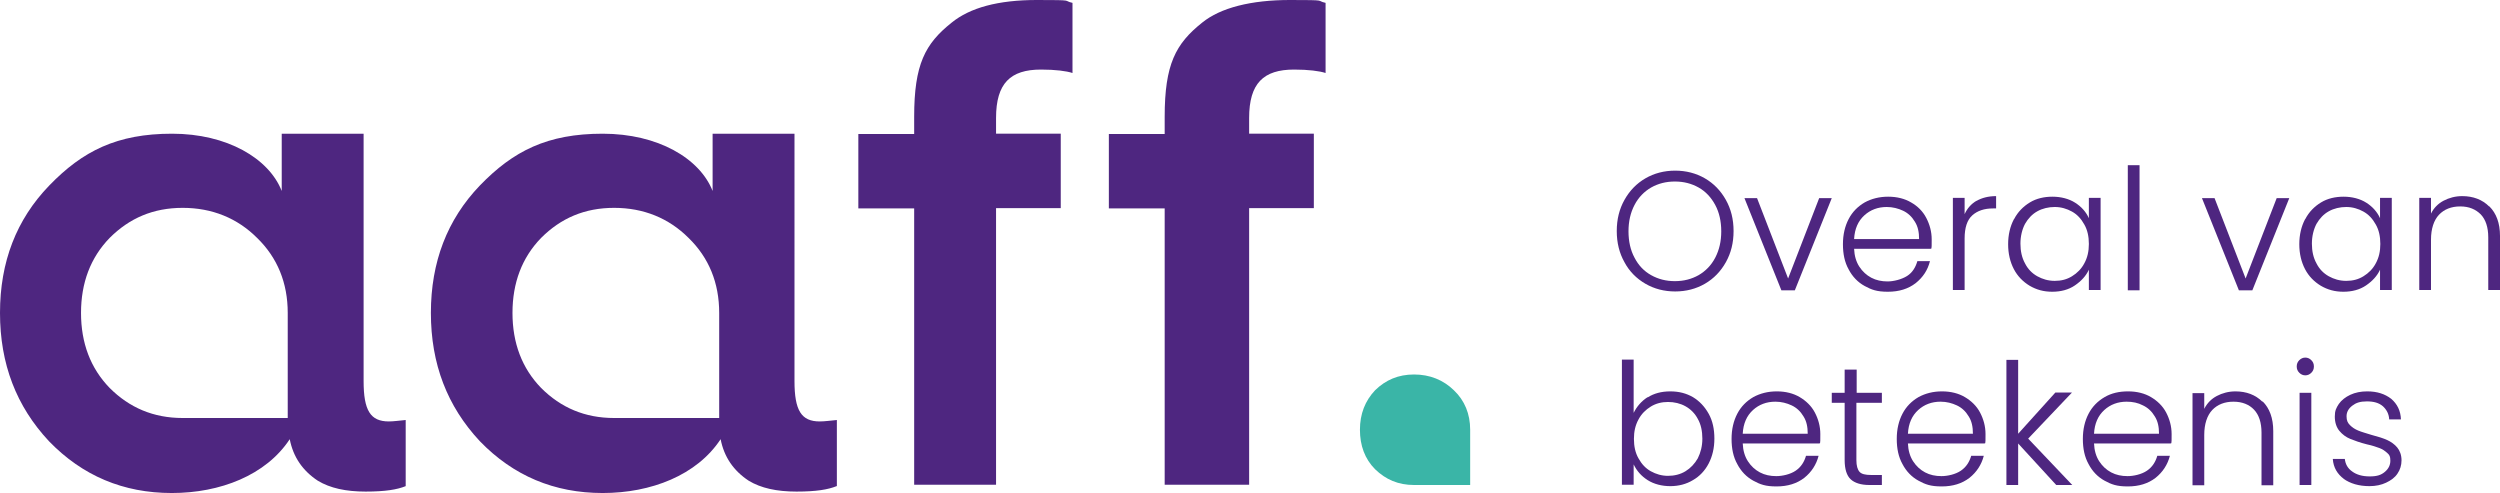 <svg xmlns="http://www.w3.org/2000/svg" version="1.1" viewBox="0 0 873.2 172.2" width="873.2" height="172.2">
  <g>
    <path fill="#4E2680" d="M574.7,99.1c-3.1-1.8-5.6-4.3-7.3-7.5-1.8-3.2-2.7-6.8-2.7-10.9s.9-7.7,2.7-10.9c1.8-3.2,4.2-5.7,7.3-7.5s6.6-2.7,10.4-2.7,7.3.9,10.4,2.7c3.1,1.8,5.5,4.3,7.3,7.5,1.8,3.2,2.7,6.8,2.7,10.9s-.9,7.7-2.7,10.9c-1.8,3.2-4.2,5.7-7.3,7.5s-6.6,2.7-10.4,2.7-7.3-.9-10.4-2.7ZM593.3,96.1c2.4-1.4,4.4-3.4,5.8-6.1,1.4-2.7,2.1-5.7,2.1-9.2s-.7-6.6-2.1-9.2-3.3-4.7-5.8-6.1-5.2-2.1-8.3-2.1-5.8.7-8.3,2.1c-2.4,1.4-4.4,3.4-5.8,6.1s-2.1,5.7-2.1,9.2.7,6.6,2.1,9.2c1.4,2.7,3.3,4.7,5.8,6.1s5.2,2.1,8.3,2.1,5.8-.7,8.3-2.1Z"/>
    <path fill="#4E2680" d="M624.5,97.4l10.9-28.2h4.4l-12.9,32.2h-4.7l-12.9-32.2h4.4l10.9,28.2h0Z"/>
    <path fill="#4E2680" d="M674.3,86.9h-26.7c.1,2.4.7,4.5,1.8,6.2s2.5,3,4.2,3.9c1.7.9,3.6,1.3,5.7,1.3s4.9-.7,6.8-1.9,3-3.1,3.6-5.2h4.4c-.8,3.2-2.5,5.7-5,7.7-2.6,2-5.8,3-9.7,3s-5.7-.7-8.1-2-4.3-3.3-5.6-5.8c-1.4-2.5-2-5.4-2-8.8s.7-6.3,2-8.8c1.3-2.5,3.2-4.4,5.6-5.8,2.4-1.3,5.1-2,8.2-2s5.8.7,8,2c2.3,1.3,4.1,3.1,5.3,5.4s1.9,4.8,1.9,7.5,0,2.5-.1,3.2ZM668.8,77.4c-1-1.7-2.4-3-4.1-3.8s-3.6-1.3-5.7-1.3c-3.1,0-5.7,1-7.8,2.9-2.2,2-3.4,4.7-3.6,8.3h22.7c0-2.4-.4-4.4-1.5-6.1h0Z"/>
    <path fill="#4E2680" d="M690.3,70.2c1.9-1.1,4.2-1.7,6.9-1.7v4.3h-1.1c-3,0-5.4.8-7.2,2.4s-2.7,4.3-2.7,8.1v18h-4.1v-32.2h4.1v5.7c.9-2,2.3-3.6,4.2-4.7h0Z"/>
    <path fill="#4E2680" d="M703.5,76.5c1.3-2.5,3.2-4.4,5.5-5.8,2.3-1.4,5-2,7.9-2s5.7.7,7.9,2.1c2.2,1.4,3.8,3.2,4.8,5.4v-7.1h4.1v32.2h-4.1v-7.1c-1,2.2-2.7,4-4.9,5.5s-4.9,2.2-7.9,2.2-5.5-.7-7.9-2.1c-2.3-1.4-4.2-3.3-5.5-5.8s-2-5.4-2-8.7.7-6.2,2-8.7h0ZM728,78.4c-1.1-2-2.5-3.5-4.3-4.5s-3.8-1.6-6-1.6-4.3.5-6.1,1.5-3.2,2.5-4.3,4.4c-1,1.9-1.6,4.3-1.6,6.9s.5,4.9,1.6,6.9c1,2,2.5,3.5,4.3,4.5,1.8,1,3.8,1.6,6.1,1.6s4.2-.5,6-1.6,3.3-2.6,4.3-4.5c1.1-2,1.6-4.2,1.6-6.8s-.5-4.9-1.6-6.8h0Z"/>
    <path fill="#4E2680" d="M747.3,57.7v43.7h-4.1v-43.7h4.1Z"/>
    <path fill="#4E2680" d="M784.3,97.4l10.9-28.2h4.4l-12.9,32.2h-4.7l-12.9-32.2h4.4l10.9,28.2h0Z"/>
    <path fill="#4E2680" d="M805.2,76.5c1.3-2.5,3.2-4.4,5.5-5.8,2.3-1.4,5-2,7.9-2s5.7.7,7.9,2.1c2.2,1.4,3.8,3.2,4.8,5.4v-7.1h4.1v32.2h-4.1v-7.1c-1,2.2-2.7,4-4.9,5.5s-4.9,2.2-7.9,2.2-5.5-.7-7.9-2.1c-2.3-1.4-4.2-3.3-5.5-5.8s-2-5.4-2-8.7.7-6.2,2-8.7h0ZM829.8,78.4c-1.1-2-2.5-3.5-4.3-4.5s-3.8-1.6-6-1.6-4.3.5-6.1,1.5-3.2,2.5-4.3,4.4c-1,1.9-1.6,4.3-1.6,6.9s.5,4.9,1.6,6.9c1,2,2.5,3.5,4.3,4.5,1.8,1,3.8,1.6,6.1,1.6s4.2-.5,6-1.6,3.3-2.6,4.3-4.5c1.1-2,1.6-4.2,1.6-6.8s-.5-4.9-1.6-6.8h0Z"/>
    <path fill="#4E2680" d="M869.5,72.1c2.4,2.4,3.7,5.8,3.7,10.3v18.9h-4.1v-18.4c0-3.5-.9-6.2-2.6-8-1.8-1.8-4.1-2.8-7.2-2.8s-5.6,1-7.4,2.9-2.8,4.9-2.8,8.7v17.6h-4.1v-32.2h4.1v5.5c1-2,2.5-3.5,4.4-4.5,1.9-1,4.1-1.6,6.5-1.6,3.8,0,7,1.2,9.4,3.6h0Z"/>
  </g>
  <g>
    <path fill="#4E2680" d="M575.5,138.8c2.2-1.4,4.8-2.1,7.9-2.1s5.6.7,7.9,2c2.3,1.4,4.1,3.3,5.5,5.8s2,5.4,2,8.7-.7,6.2-2,8.7c-1.3,2.5-3.2,4.5-5.5,5.8-2.3,1.4-5,2.1-7.9,2.1s-5.7-.7-7.9-2.1c-2.2-1.4-3.8-3.2-4.9-5.5v7.1h-4.1v-43.7h4.1v18.6c1.1-2.2,2.7-4.1,4.9-5.5h0ZM593,146.3c-1-1.9-2.5-3.4-4.3-4.4-1.8-1-3.9-1.5-6.1-1.5s-4.2.5-6,1.6-3.3,2.6-4.3,4.5c-1.1,2-1.6,4.2-1.6,6.8s.5,4.9,1.6,6.8c1.1,2,2.5,3.5,4.3,4.5s3.8,1.6,6,1.6,4.3-.5,6.1-1.6,3.2-2.6,4.3-4.5c1-2,1.6-4.3,1.6-6.9s-.5-5-1.6-6.9Z"/>
    <path fill="#4E2680" d="M635.4,154.9h-26.7c.1,2.4.7,4.5,1.8,6.2s2.5,3,4.2,3.9c1.7.9,3.6,1.3,5.7,1.3s4.9-.6,6.8-1.9,3-3.1,3.6-5.2h4.4c-.8,3.1-2.5,5.7-5,7.7-2.6,2-5.8,3-9.7,3s-5.7-.7-8.1-2-4.3-3.3-5.6-5.8c-1.4-2.5-2-5.4-2-8.8s.7-6.3,2-8.8c1.3-2.5,3.2-4.4,5.6-5.8,2.4-1.3,5.1-2,8.2-2s5.8.7,8,2,4.1,3.1,5.3,5.4,1.9,4.8,1.9,7.5,0,2.5-.1,3.2h0ZM629.9,145.4c-1-1.7-2.4-3-4.1-3.8s-3.6-1.3-5.7-1.3c-3.1,0-5.7,1-7.8,2.9-2.2,2-3.4,4.7-3.6,8.3h22.7c0-2.4-.4-4.4-1.5-6.1h0Z"/>
    <path fill="#4E2680" d="M648.4,140.7v20c0,2,.4,3.3,1.1,4.1s2.1,1.1,4,1.1h3.8v3.5h-4.4c-2.9,0-5.1-.7-6.5-2s-2.1-3.6-2.1-6.7v-20h-4.5v-3.5h4.5v-8.1h4.2v8.1h8.8v3.5h-8.9Z"/>
    <path fill="#4E2680" d="M693.1,154.9h-26.7c.1,2.4.7,4.5,1.8,6.2s2.5,3,4.2,3.9c1.7.9,3.6,1.3,5.7,1.3s4.9-.6,6.8-1.9,3-3.1,3.6-5.2h4.4c-.8,3.1-2.5,5.7-5,7.7-2.6,2-5.8,3-9.7,3s-5.7-.7-8.1-2-4.3-3.3-5.6-5.8c-1.4-2.5-2-5.4-2-8.8s.7-6.3,2-8.8c1.3-2.5,3.2-4.4,5.6-5.8,2.4-1.3,5.1-2,8.2-2s5.8.7,8,2,4.1,3.1,5.3,5.4,1.9,4.8,1.9,7.5,0,2.5-.1,3.2h0ZM687.6,145.4c-1-1.7-2.4-3-4.1-3.8s-3.6-1.3-5.7-1.3c-3.1,0-5.7,1-7.8,2.9-2.2,2-3.4,4.7-3.6,8.3h22.7c0-2.4-.4-4.4-1.5-6.1h0Z"/>
    <path fill="#4E2680" d="M718.2,169.4l-13.3-14.5v14.5h-4.1v-43.7h4.1v25.8l13-14.4h5.8l-15.3,16.1,15.4,16.2h-5.6Z"/>
    <path fill="#4E2680" d="M758.1,154.9h-26.7c.1,2.4.7,4.5,1.8,6.2s2.5,3,4.2,3.9c1.7.9,3.6,1.3,5.7,1.3s4.9-.6,6.8-1.9,3-3.1,3.6-5.2h4.4c-.8,3.1-2.5,5.7-5,7.7-2.6,2-5.8,3-9.7,3s-5.7-.7-8.1-2-4.3-3.3-5.6-5.8c-1.4-2.5-2-5.4-2-8.8s.7-6.3,2-8.8c1.3-2.5,3.2-4.4,5.6-5.8s5.1-2,8.2-2,5.8.7,8,2,4.1,3.1,5.3,5.4,1.9,4.8,1.9,7.5,0,2.5-.1,3.2h0ZM752.6,145.4c-1-1.7-2.4-3-4.1-3.8-1.7-.9-3.6-1.3-5.7-1.3-3.1,0-5.7,1-7.8,2.9-2.2,2-3.4,4.7-3.6,8.3h22.7c0-2.4-.4-4.4-1.5-6.1h0Z"/>
    <path fill="#4E2680" d="M790.3,140.2c2.4,2.4,3.7,5.8,3.7,10.4v18.9h-4.1v-18.4c0-3.5-.9-6.2-2.6-8s-4.1-2.8-7.2-2.8-5.6,1-7.4,2.9-2.8,4.9-2.8,8.7v17.6h-4.1v-32.2h4.1v5.5c1-2,2.5-3.5,4.4-4.5,1.9-1,4.1-1.6,6.5-1.6,3.8,0,7,1.2,9.4,3.6h0Z"/>
    <path fill="#4E2680" d="M803.1,130.2c-.6-.6-.9-1.3-.9-2.2s.3-1.6.9-2.2,1.3-.9,2.1-.9,1.5.3,2.1.9c.6.6.9,1.3.9,2.2s-.3,1.6-.9,2.2-1.3.9-2.1.9-1.5-.3-2.1-.9ZM807.3,137.2v32.2h-4.1v-32.2h4.1Z"/>
    <path fill="#4E2680" d="M818.7,167.3c-2.3-1.7-3.7-4-3.9-7h4.2c.2,1.8,1,3.3,2.6,4.4,1.5,1.1,3.5,1.7,6.1,1.7s4-.5,5.3-1.6,1.9-2.4,1.9-3.9-.3-2-1.1-2.7-1.6-1.3-2.7-1.7c-1.1-.4-2.5-.9-4.4-1.3-2.4-.6-4.3-1.3-5.8-1.9-1.5-.6-2.8-1.6-3.8-2.8-1-1.2-1.6-2.9-1.6-5s.5-3,1.4-4.4c.9-1.3,2.3-2.4,4-3.2,1.7-.8,3.7-1.2,5.9-1.2,3.5,0,6.2.9,8.4,2.6,2.1,1.8,3.3,4.2,3.4,7.2h-4.1c-.1-1.9-.9-3.4-2.2-4.6-1.4-1.2-3.2-1.7-5.6-1.7s-3.8.5-5.1,1.5c-1.3,1-2,2.2-2,3.7s.4,2.3,1.2,3.1c.8.8,1.7,1.4,2.9,1.9s2.7.9,4.6,1.5c2.3.6,4.2,1.2,5.5,1.8s2.6,1.5,3.5,2.6,1.5,2.6,1.5,4.5c0,1.7-.5,3.3-1.4,4.6-.9,1.4-2.3,2.4-4,3.2s-3.6,1.2-5.8,1.2c-3.7,0-6.7-.9-9.1-2.6h0Z"/>
  </g>
  <g>
    <path fill="#4E2680" d="M251.2,146h-36.7c-10.2,0-18.6-3.6-25.5-10.5-6.7-6.9-10-15.7-10-26.2s3.3-19.3,10-26.2c6.9-6.9,15.2-10.5,25.5-10.5s19.1,3.6,26,10.5c7.1,6.9,10.7,15.7,10.7,26.2v36.7h0ZM292.3,169.8v-23.1c-2.1.2-4.3.5-6,.5-6.4,0-8.8-3.8-8.8-14.1V46.7h-28.6v20c-4.5-11.4-19.1-20-38.4-20s-31.2,6-42.9,18.1c-11.4,11.9-17.1,26.7-17.1,44.5s5.7,32.6,17.1,44.8c11.7,12.1,26,18.1,42.9,18.1s32.9-6.2,41.2-18.8c1.2,6.2,4.5,11,9.8,14.5,4.3,2.6,9.8,3.8,16.7,3.8s11-.7,14-1.9"/>
    <path fill="#4E2680" d="M319.3,169.4v-96.6h-19.5v-26h19.5v-6c0-18.3,3.8-25.5,13.1-32.9,6.4-5.2,16.2-7.9,29.8-7.9s8.8.2,12.4,1v24.5c-2.1-.7-6-1.2-11-1.2-10.7,0-15.7,4.8-15.7,16.9v5.5h22.6v26h-22.6v96.6h-28.6,0Z"/>
    <path fill="#4E2680" d="M406.8,169.4v-96.6h-19.5v-26h19.5v-6c0-18.3,3.8-25.5,13.1-32.9,6.4-5.2,17.1-7.9,30.7-7.9s8.8.2,12.4,1v24.5c-2.1-.7-6-1.2-11-1.2-10.7,0-15.7,4.8-15.7,16.9v5.5h22.6v26h-22.6v96.6h-29.5Z"/>
    <path fill="#4E2680" d="M100.5,146h-36.7c-10.2,0-18.6-3.6-25.5-10.5-6.7-6.9-10-15.7-10-26.2s3.3-19.3,10-26.2c6.9-6.9,15.2-10.5,25.5-10.5s19.1,3.6,26,10.5c7.1,6.9,10.7,15.7,10.7,26.2v36.7h0ZM141.7,169.8v-23.1c-2.1.2-4.3.5-5.9.5-6.4,0-8.8-3.8-8.8-14.1V46.7h-28.6v20c-4.5-11.4-19.1-20-38.3-20s-31.2,6-42.9,18.1C5.7,76.7,0,91.5,0,109.3s5.7,32.6,17.1,44.8c11.7,12.1,26,18.1,42.9,18.1s32.9-6.2,41.2-18.8c1.2,6.2,4.5,11,9.8,14.5,4.3,2.6,9.8,3.8,16.7,3.8s11-.7,14-1.9"/>
    <path fill="#3AB5A7" d="M507.8,136.3c3.8,3.6,5.7,8.3,5.7,13.8h0s0,19.3,0,19.3h-19.6c-5.5,0-9.9-1.9-13.6-5.5-3.6-3.6-5.3-8.3-5.3-13.8s1.8-10.1,5.3-13.8c3.7-3.6,8.1-5.5,13.6-5.5s10.2,1.9,13.9,5.5"/>
  </g>
</svg>
